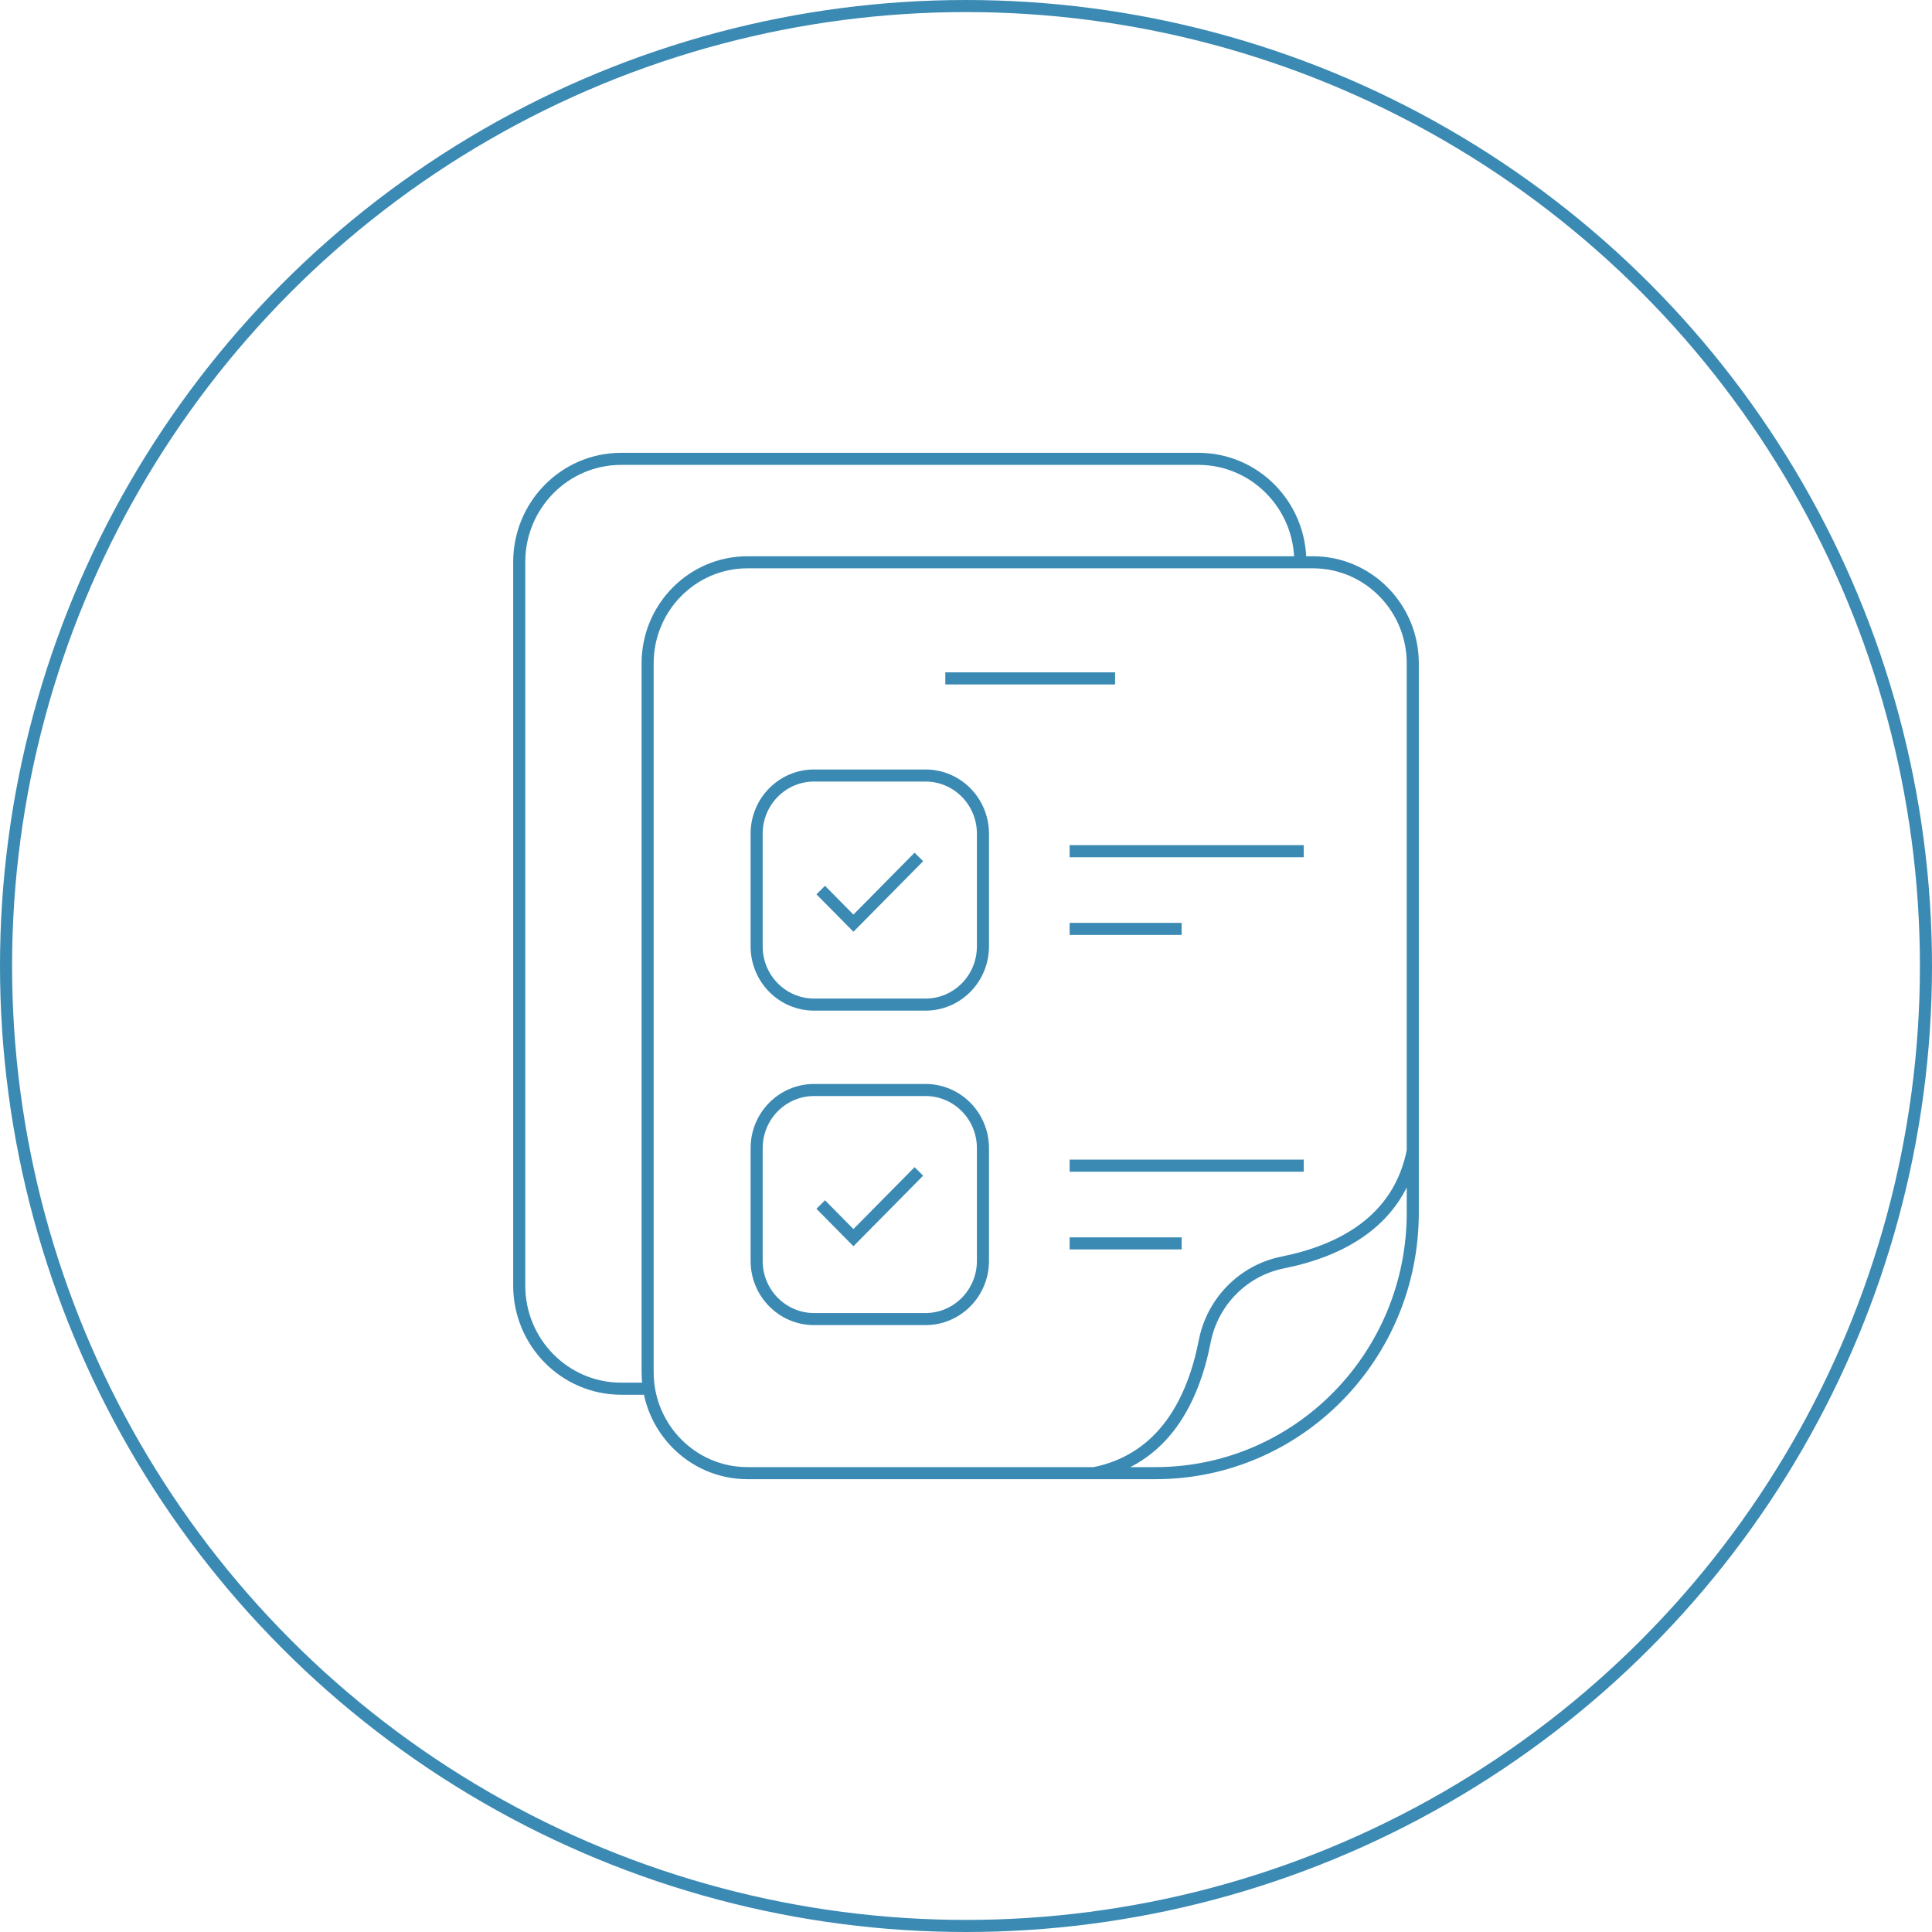 <svg width="160" height="160" viewBox="0 0 160 160" fill="none" xmlns="http://www.w3.org/2000/svg">
<g id="Frame 19" clip-path="url(#clip0_13_303)">
<circle id="Ellipse 2" cx="80" cy="80" r="79.5" stroke="#3B8AB3"/>
<path id="Vector" d="M117 95.303V100.426C117 112.341 107.458 122 95.688 122H90.627C96.407 120.834 98.827 115.911 99.767 111.09C100.41 107.793 102.966 105.206 106.223 104.555C110.985 103.603 115.848 101.154 117 95.303ZM117 95.303V54.937C117 50.314 113.298 46.566 108.731 46.566H61.903C57.336 46.566 53.633 50.314 53.633 54.937V113.629C53.633 118.252 57.336 122 61.903 122H90.627M88.583 96.536H107.971M88.583 102.973H97.859M76.096 97.012L70.678 102.497L67.969 99.754M88.583 70.492H107.971M88.583 76.929H97.859M76.096 70.968L70.678 76.453L67.969 73.711M78.287 56.181H92.346M107.687 46.545C107.687 41.826 103.908 38 99.245 38H51.442C46.779 38 43 41.826 43 46.545V106.46C43 111.18 46.779 115.006 51.442 115.006H53.746M76.647 109.24H67.419C64.792 109.24 62.662 107.084 62.662 104.425V95.084C62.662 92.424 64.792 90.269 67.419 90.269H76.647C79.273 90.269 81.403 92.424 81.403 95.084V104.425C81.403 107.084 79.273 109.24 76.647 109.24ZM76.647 83.196H67.419C64.792 83.196 62.662 81.04 62.662 78.381V69.04C62.662 66.38 64.792 64.225 67.419 64.225H76.647C79.273 64.225 81.403 66.381 81.403 69.04V78.381C81.403 81.04 79.273 83.196 76.647 83.196Z" stroke="#3B8AB3"/>
</g>
<defs>
<clipPath id="clip0_13_303">
<rect width="160" height="160" fill="white"/>
</clipPath>
</defs>
</svg>
